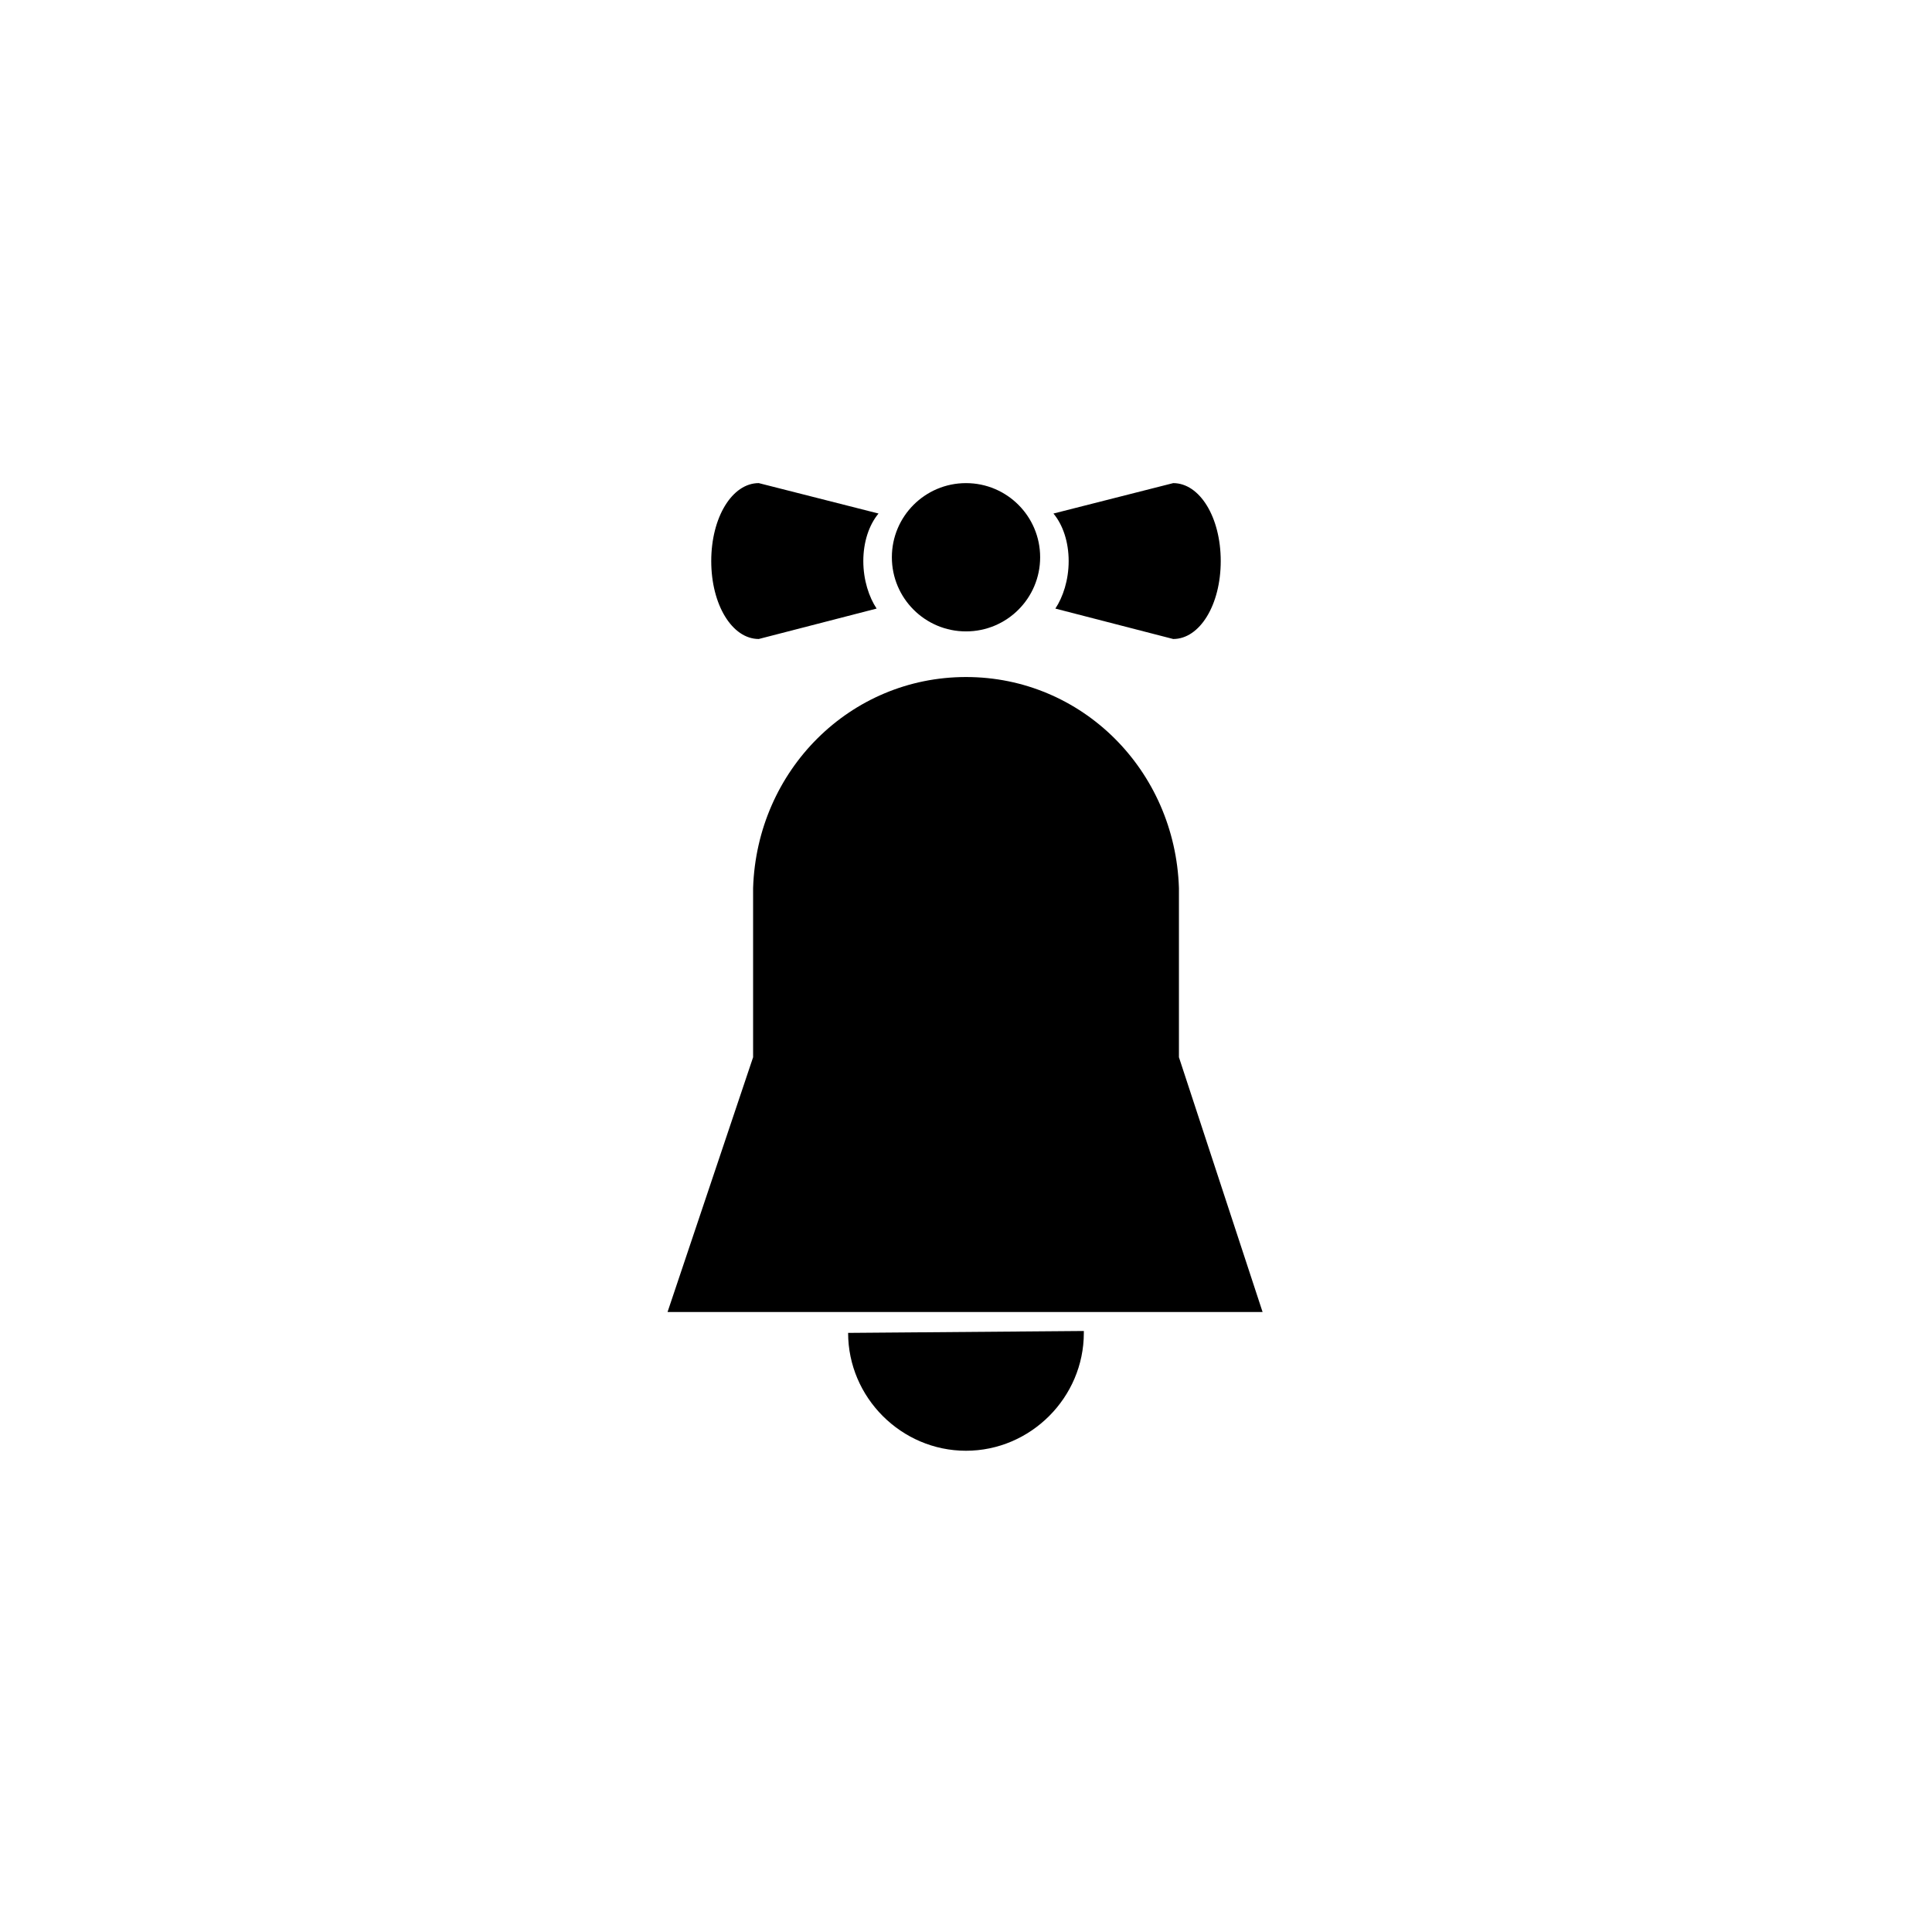 <?xml version="1.0" encoding="UTF-8"?>
<!-- Uploaded to: ICON Repo, www.svgrepo.com, Generator: ICON Repo Mixer Tools -->
<svg fill="#000000" width="800px" height="800px" version="1.1" viewBox="144 144 512 512" xmlns="http://www.w3.org/2000/svg">
 <g>
  <path d="m456.43 424.18v-42.824-0.504-1.008-0.504c-1.008-31.234-25.695-55.922-56.426-55.922s-55.418 24.688-56.426 55.922v44.84l-22.672 67.512h157.69z"/>
  <path d="m368.76 497.23c0 17.129 14.105 31.234 31.234 31.234s31.234-14.105 31.234-31.234v-0.504l-62.469 0.504v0z"/>
  <path d="m419.65 291.68c0 10.852-8.797 19.648-19.648 19.648s-19.648-8.797-19.648-19.648c0-10.852 8.797-19.648 19.648-19.648s19.648 8.797 19.648 19.648"/>
  <path d="m423.68 305.28 31.234 8.062c7.055 0 12.594-9.07 12.594-20.656s-5.543-20.656-12.594-20.656l-31.738 8.062c2.519 3.023 4.031 7.559 4.031 12.594 0 5.039-1.512 9.57-3.527 12.594z"/>
  <path d="m345.08 313.34 31.234-8.062c-2.016-3.023-3.527-7.559-3.527-12.594 0-5.039 1.512-9.574 4.031-12.594l-31.738-8.062c-7.055 0-12.594 9.07-12.594 20.656s5.543 20.656 12.594 20.656z"/>
 </g>
</svg>